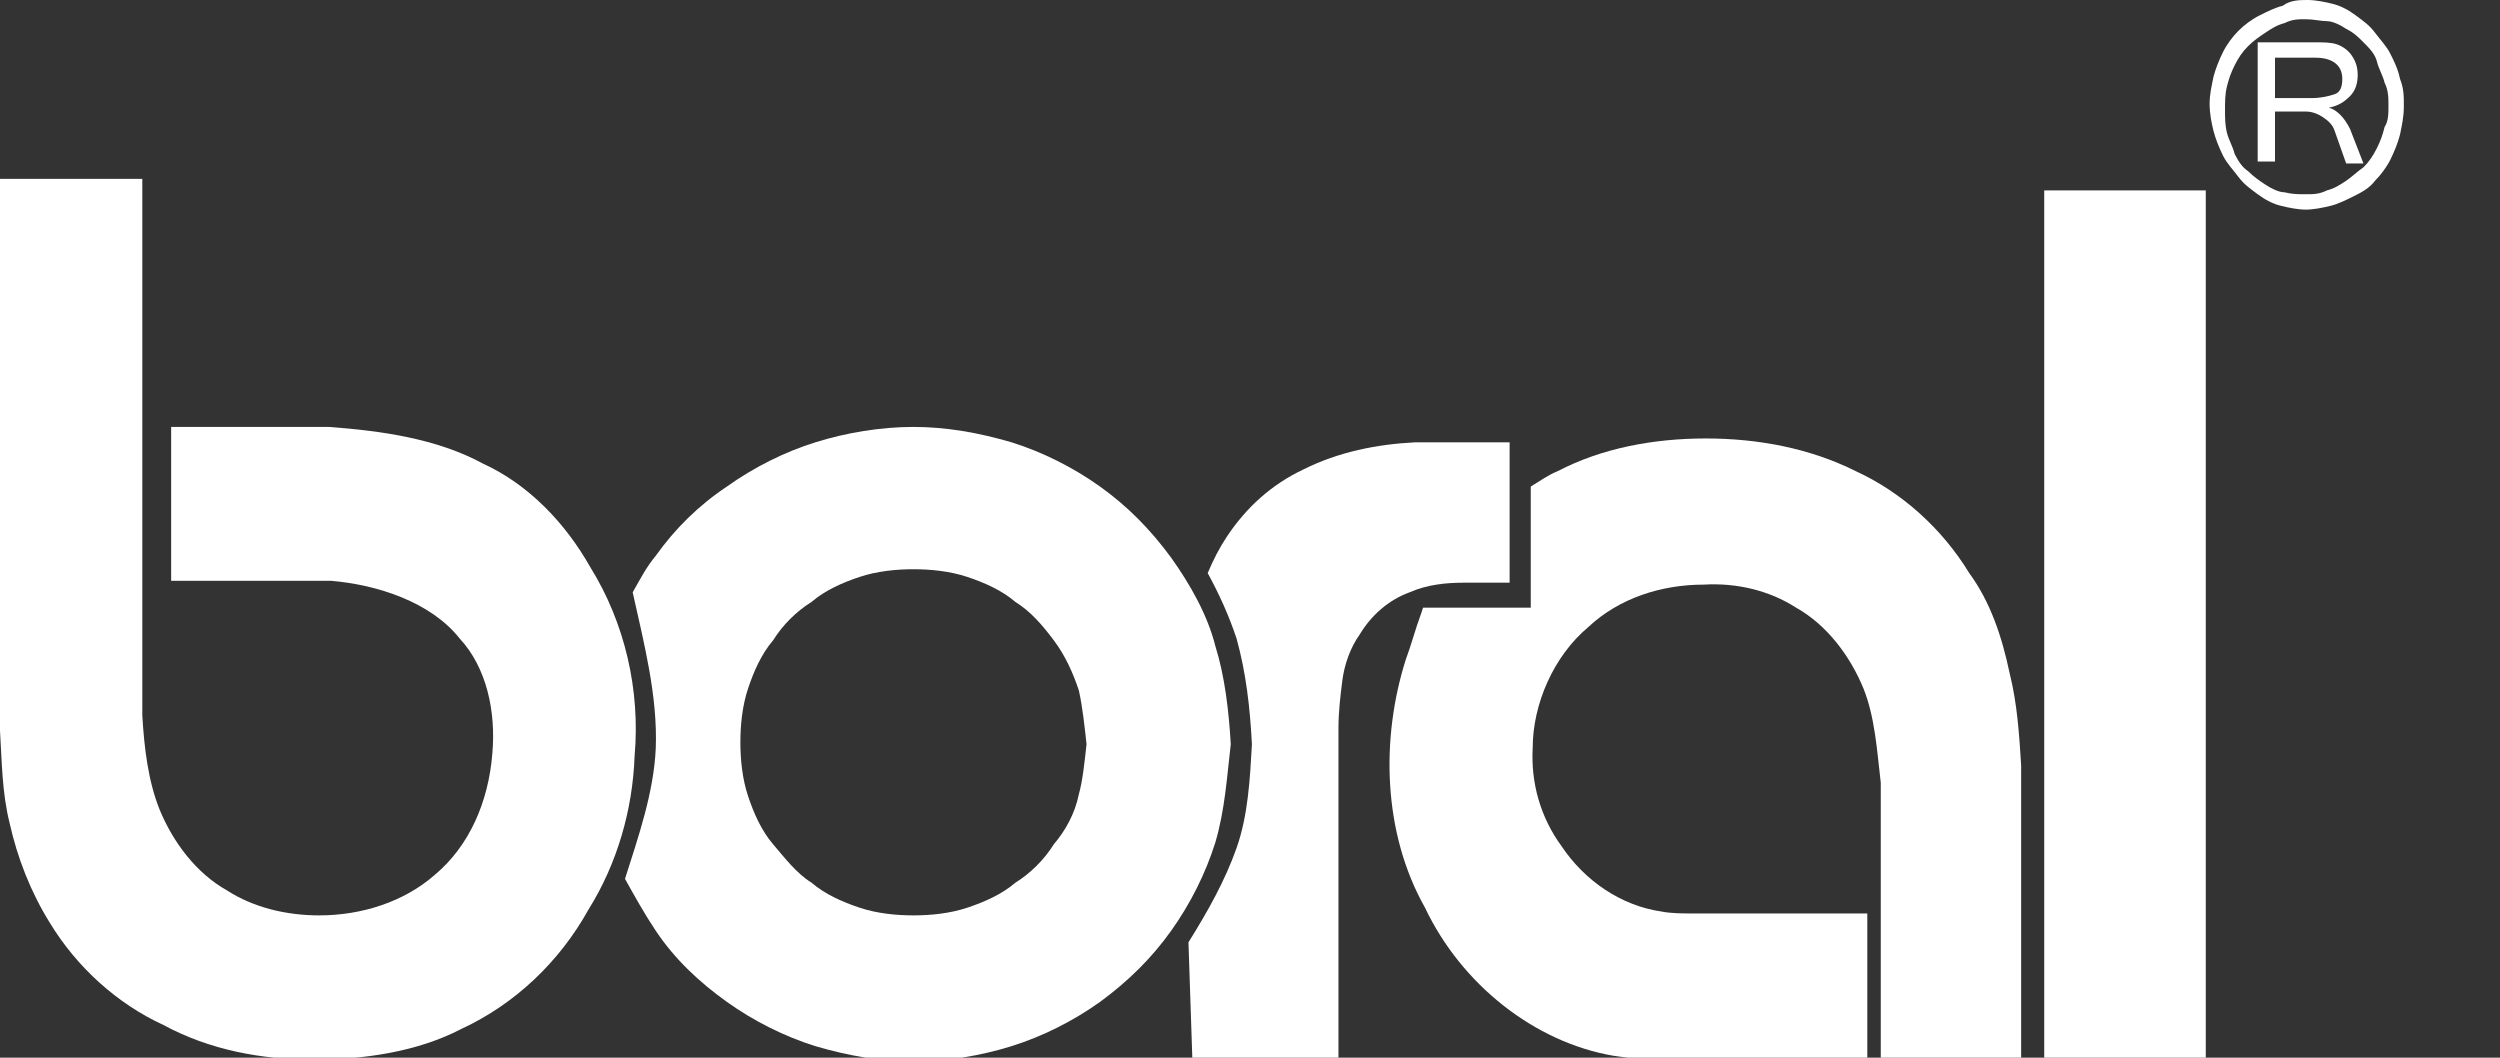 <?xml version="1.0" encoding="utf-8"?>
<!-- Generator: Adobe Illustrator 24.2.1, SVG Export Plug-In . SVG Version: 6.00 Build 0)  -->
<svg version="1.1" id="Layer_1" xmlns="http://www.w3.org/2000/svg" xmlns:xlink="http://www.w3.org/1999/xlink" x="0px" y="0px"
	 viewBox="0 0 130 55" style="enable-background:new 0 0 130 55;" xml:space="preserve">
<rect x="0" y="0" width="130" height="55" fill="#333333" stroke="none"/>
<style type="text/css">
	.st0{fill:#FFFFFF;}
</style>
<g>
	<path class="st0" d="M124.2,5.5L124.2,5.5c0-0.4,0-0.8-0.2-1.2c-0.1-0.4-0.3-0.7-0.4-1.1s-0.4-0.7-0.7-1c-0.3-0.3-0.5-0.5-0.9-0.7
		c-0.3-0.2-0.7-0.4-1-0.4s-0.7-0.1-1.1-0.1s-0.7,0-1.1,0.2c-0.4,0.1-0.7,0.3-1,0.5s-0.6,0.4-0.9,0.7c-0.3,0.3-0.5,0.6-0.7,1
		c-0.2,0.4-0.3,0.7-0.4,1.1c-0.1,0.4-0.1,0.8-0.1,1.2c0,0.4,0,0.8,0.1,1.2c0.1,0.4,0.3,0.7,0.4,1.1c0.2,0.4,0.4,0.7,0.7,0.9
		c0.3,0.3,0.6,0.5,0.9,0.7c0.3,0.2,0.7,0.4,1,0.4c0.4,0.1,0.7,0.1,1.1,0.1s0.7,0,1.1-0.2c0.4-0.1,0.7-0.3,1-0.5
		c0.3-0.2,0.6-0.5,0.9-0.7c0.3-0.3,0.5-0.6,0.7-1c0.2-0.4,0.3-0.7,0.4-1.1C124.2,6.3,124.2,5.9,124.2,5.5z M125,5.5
		C125,5.5,125,5.5,125,5.5c0,0.6-0.1,1-0.2,1.5c-0.1,0.4-0.3,0.9-0.5,1.3c-0.2,0.4-0.5,0.8-0.8,1.1c-0.3,0.4-0.7,0.6-1.1,0.8
		c-0.4,0.2-0.8,0.4-1.2,0.5c-0.4,0.1-0.9,0.2-1.3,0.2s-0.9-0.1-1.3-0.2c-0.4-0.1-0.8-0.3-1.2-0.6c-0.4-0.3-0.7-0.5-1-0.9
		c-0.3-0.4-0.6-0.7-0.8-1.1c-0.2-0.4-0.4-0.9-0.5-1.3c-0.1-0.4-0.2-0.9-0.2-1.4s0.1-0.9,0.2-1.4c0.1-0.4,0.3-0.9,0.5-1.3
		c0.2-0.4,0.5-0.8,0.8-1.1c0.3-0.3,0.7-0.6,1.1-0.8s0.8-0.4,1.2-0.5C119.1,0,119.6,0,120,0s0.9,0.1,1.3,0.2s0.8,0.3,1.2,0.6
		c0.4,0.3,0.7,0.5,1,0.9c0.3,0.4,0.6,0.7,0.8,1.1c0.2,0.4,0.4,0.8,0.5,1.3C125,4.6,125,5,125,5.5z"/>
	<path class="st0" d="M7.4,9.3v27.9c0.1,1.7,0.3,3.4,0.9,4.9c0.7,1.7,1.9,3.3,3.5,4.2c1.4,0.9,3.1,1.3,4.8,1.3c2.2,0,4.4-0.7,6-2.1
		c1.8-1.5,2.8-3.8,3-6.3c0.2-2.2-0.3-4.5-1.7-6c-1.5-1.9-4.3-2.8-6.7-3c-0.2,0-0.4,0-0.5,0H8.9v-8h7.8c0.1,0,0.2,0,0.4,0
		c2.7,0.2,5.6,0.6,8,1.9c2.4,1.1,4.3,3.1,5.6,5.4c1.8,2.9,2.6,6.4,2.3,9.8c-0.1,2.8-0.9,5.6-2.4,8c-1.5,2.7-3.8,4.9-6.6,6.2
		c-2.3,1.2-5.1,1.6-7.7,1.6c-2.7,0-5.4-0.5-7.8-1.8C6.1,52.2,4,50.3,2.6,48c-1-1.6-1.7-3.4-2.1-5.2c-0.4-1.6-0.4-3.2-0.5-4.8V9.3
		L7.4,9.3L7.4,9.3z"/>
	<path class="st0" d="M32.5,45.7c0.7-2.2,1.5-4.5,1.6-6.8c0.1-2.7-0.6-5.4-1.2-8.1c0.4-0.7,0.7-1.3,1.2-1.9c1-1.4,2.2-2.6,3.7-3.6
		c1.4-1,3-1.8,4.6-2.3c1.6-0.5,3.4-0.8,5.1-0.8c1.7,0,3.4,0.3,5.1,0.8c1.6,0.5,3.2,1.3,4.6,2.3c1.4,1,2.6,2.2,3.7,3.7
		c1,1.4,1.9,3,2.3,4.6c0.5,1.6,0.7,3.4,0.8,5.1c-0.2,1.7-0.3,3.4-0.8,5.1c-0.5,1.6-1.3,3.2-2.3,4.6c-1,1.4-2.2,2.6-3.7,3.7
		c-1.4,1-3,1.8-4.6,2.3c-1.6,0.5-3.4,0.8-5.1,0.8c-1.7,0-3.4-0.3-5.1-0.8c-1.6-0.5-3.2-1.3-4.6-2.3c-1.4-1-2.7-2.2-3.7-3.7
		C33.5,47.5,33,46.6,32.5,45.7z M56.5,38.7c-0.1-0.9-0.2-1.9-0.4-2.8c-0.3-0.9-0.7-1.8-1.3-2.6c-0.6-0.8-1.2-1.5-2-2
		c-0.7-0.6-1.6-1-2.5-1.3c-0.9-0.3-1.9-0.4-2.8-0.4c-0.9,0-1.9,0.1-2.8,0.4c-0.9,0.3-1.8,0.7-2.5,1.3c-0.8,0.5-1.5,1.2-2,2
		c-0.6,0.7-1,1.6-1.3,2.5c-0.3,0.9-0.4,1.9-0.4,2.8c0,0.9,0.1,1.9,0.4,2.8c0.3,0.9,0.7,1.8,1.3,2.5c0.6,0.7,1.2,1.5,2,2
		c0.7,0.6,1.6,1,2.5,1.3c0.9,0.3,1.9,0.4,2.8,0.4c0.9,0,1.9-0.1,2.8-0.4c0.9-0.3,1.8-0.7,2.5-1.3c0.8-0.5,1.5-1.2,2-2
		c0.6-0.7,1.1-1.6,1.3-2.6C56.3,40.6,56.4,39.6,56.5,38.7z"/>
	<path class="st0" d="M73.9,31.9l0.1-0.3h2.1h3.5l0-6.3c0.5-0.3,0.9-0.6,1.4-0.8c2.3-1.2,5-1.7,7.7-1.7c2.7,0,5.4,0.5,7.8,1.7
		c2.4,1.1,4.5,3,5.9,5.3c1.1,1.5,1.7,3.3,2.1,5.2c0.4,1.6,0.5,3.2,0.6,4.8v15.3h-7.3V40.7c-0.2-1.7-0.3-3.4-0.9-4.9
		c-0.7-1.7-1.9-3.3-3.5-4.2c-1.4-0.9-3.1-1.3-4.8-1.2c-2.2,0-4.4,0.7-6,2.2c-1.8,1.5-2.9,4-2.9,6.3c-0.1,1.8,0.4,3.6,1.5,5.1
		c1.2,1.8,3.1,3.1,5.2,3.4c0.5,0.1,1.1,0.1,1.6,0.1h9.1v7.6h-8.5c-0.3,0-0.6,0-0.9,0c-1.3,0-2.6,0-3.8-0.2c-4.1-0.7-7.9-3.7-9.8-7.7
		c-2.2-3.9-2.3-8.8-1-12.9C73.4,33.5,73.6,32.7,73.9,31.9z M106.3,55.1V9.9h8.4v45.1H106.3z"/>
	<path class="st0" d="M61.8,49c1-1.6,1.9-3.2,2.5-4.9c0.6-1.7,0.7-3.6,0.8-5.4c-0.1-1.9-0.3-3.7-0.8-5.5c-0.4-1.2-0.9-2.3-1.5-3.4
		c0.3-0.7,0.6-1.3,1-1.9c1-1.5,2.3-2.7,4-3.5c1.8-0.9,3.8-1.3,5.8-1.4C74.3,23,75,23,75.8,23c0.1,0,0.3,0,0.4,0h2.3l0,7.3h-2.2
		c-0.1,0-0.2,0-0.2,0c-0.9,0-1.9,0.1-2.8,0.5c-1.1,0.4-2,1.2-2.6,2.2c-0.5,0.7-0.8,1.6-0.9,2.4c-0.1,0.8-0.2,1.6-0.2,2.5V55h-7.6
		L61.8,49L61.8,49z"/>
	<g>
		<path class="st0" d="M122.9,8.5H122l-0.6-1.7c-0.1-0.3-0.3-0.5-0.6-0.7s-0.6-0.3-0.9-0.3h-1.6v2.6h-0.9V2.2h2.9
			c0.5,0,0.9,0,1.2,0.1c0.3,0.1,0.6,0.3,0.8,0.6c0.2,0.3,0.3,0.6,0.3,1c0,0.4-0.1,0.8-0.4,1.1c-0.3,0.3-0.6,0.5-1.1,0.6l0,0
			c0.4,0.1,0.8,0.5,1.1,1.1L122.9,8.5z M118.3,5.1h1.9c0.5,0,0.9-0.1,1.2-0.2c0.3-0.1,0.4-0.4,0.4-0.8c0-0.7-0.5-1.1-1.4-1.1h-2.1
			V5.1z"/>
	</g>
</g>
</svg>

